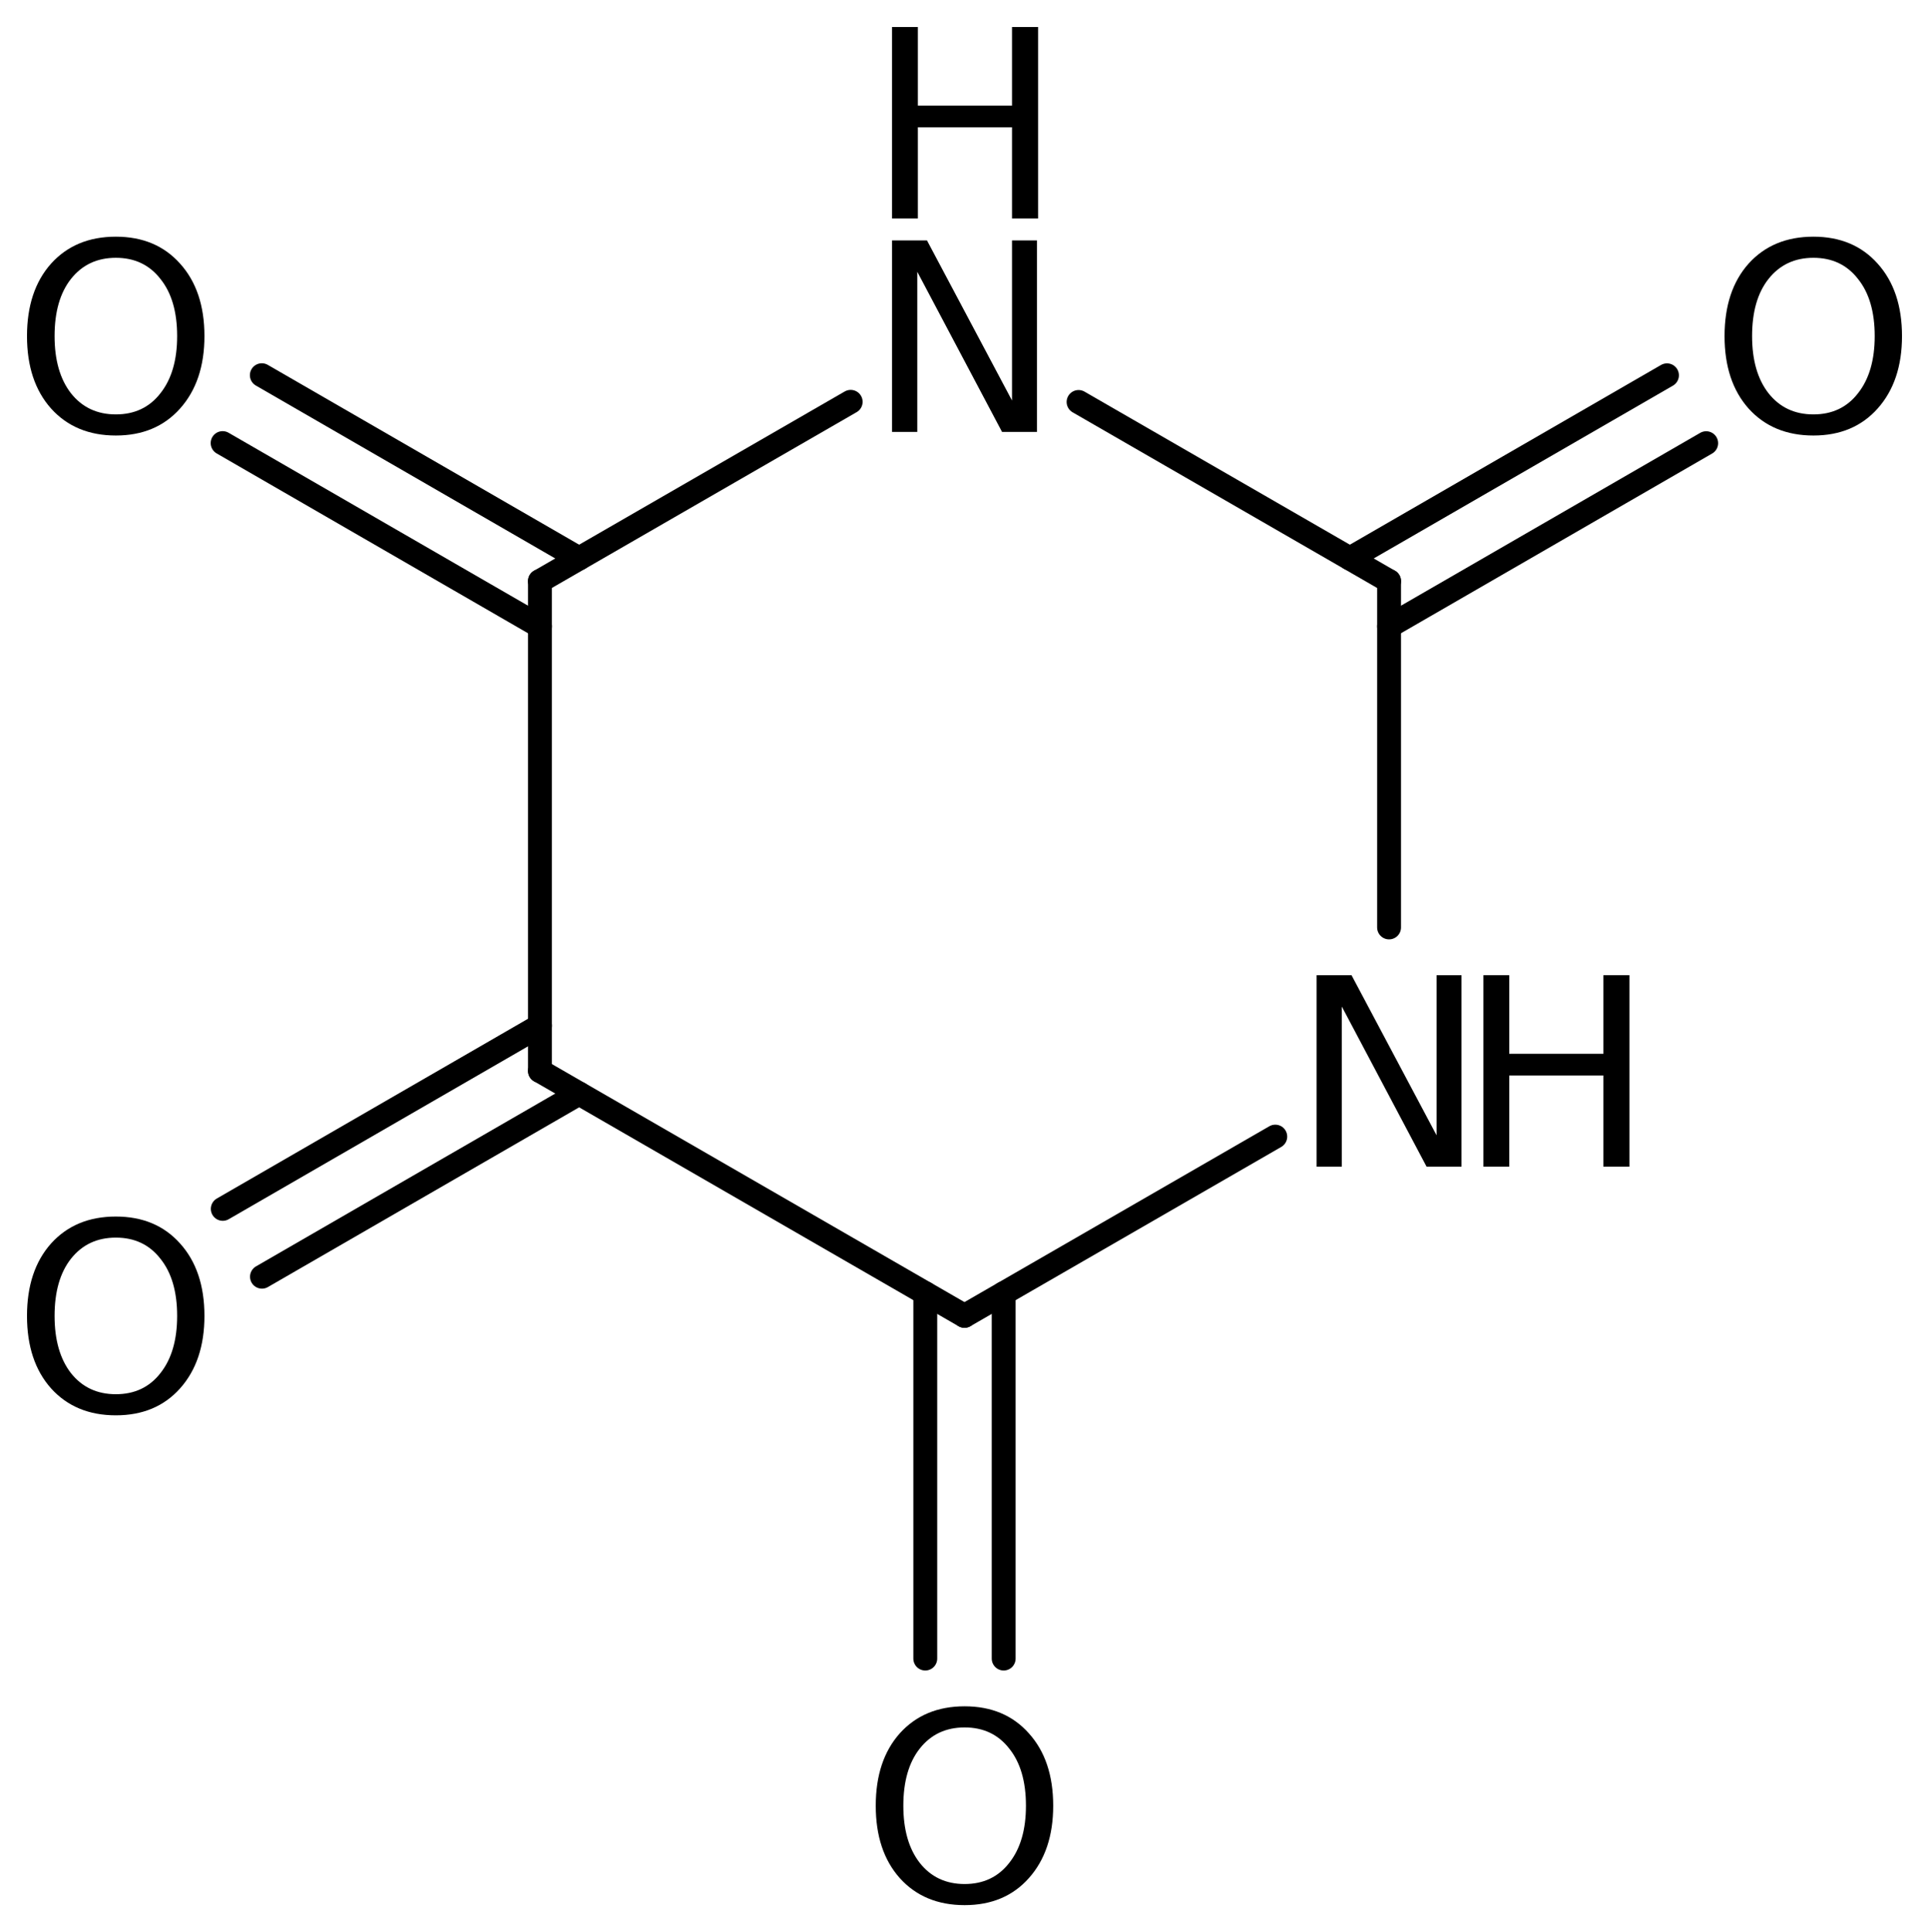 <?xml version='1.0' encoding='UTF-8'?>
<!DOCTYPE svg PUBLIC "-//W3C//DTD SVG 1.1//EN" "http://www.w3.org/Graphics/SVG/1.1/DTD/svg11.dtd">
<svg version='1.2' xmlns='http://www.w3.org/2000/svg' xmlns:xlink='http://www.w3.org/1999/xlink' width='40.007mm' height='40.074mm' viewBox='0 0 40.007 40.074'>
  <desc>Generated by the Chemistry Development Kit (http://github.com/cdk)</desc>
  <g stroke-linecap='round' stroke-linejoin='round' stroke='#000000' stroke-width='.495' fill='#000000'>
    <rect x='.0' y='.0' width='41.0' height='41.0' fill='#FFFFFF' stroke='none'/>
    <g id='mol1' class='mol'>
      <g id='mol1bnd1' class='bond'>
        <line x1='12.011' y1='22.681' x2='5.433' y2='26.48'/>
        <line x1='11.198' y1='21.273' x2='4.62' y2='25.073'/>
      </g>
      <line id='mol1bnd2' class='bond' x1='11.198' y1='22.212' x2='11.198' y2='12.052'/>
      <g id='mol1bnd3' class='bond'>
        <line x1='11.198' y1='12.991' x2='4.617' y2='9.19'/>
        <line x1='12.011' y1='11.583' x2='5.43' y2='7.782'/>
      </g>
      <line id='mol1bnd4' class='bond' x1='11.198' y1='12.052' x2='17.643' y2='8.334'/>
      <line id='mol1bnd5' class='bond' x1='22.369' y1='8.337' x2='28.809' y2='12.052'/>
      <g id='mol1bnd6' class='bond'>
        <line x1='27.996' y1='11.583' x2='34.573' y2='7.784'/>
        <line x1='28.809' y1='12.991' x2='35.386' y2='9.192'/>
      </g>
      <line id='mol1bnd7' class='bond' x1='28.809' y1='12.052' x2='28.809' y2='19.236'/>
      <line id='mol1bnd8' class='bond' x1='26.449' y1='23.574' x2='20.003' y2='27.292'/>
      <line id='mol1bnd9' class='bond' x1='11.198' y1='22.212' x2='20.003' y2='27.292'/>
      <g id='mol1bnd10' class='bond'>
        <line x1='20.816' y1='26.823' x2='20.816' y2='34.4'/>
        <line x1='19.19' y1='26.823' x2='19.19' y2='34.4'/>
      </g>
      <path id='mol1atm2' class='atom' d='M2.403 25.669q-.584 .0 -.931 .438q-.34 .432 -.34 1.186q-.0 .749 .34 1.187q.347 .437 .931 .437q.584 .0 .924 -.437q.347 -.438 .347 -1.187q.0 -.754 -.347 -1.186q-.34 -.438 -.924 -.438zM2.403 25.232q.833 -.0 1.332 .559q.505 .56 .505 1.502q-.0 .937 -.505 1.503q-.499 .559 -1.332 .559q-.839 .0 -1.344 -.559q-.499 -.56 -.499 -1.503q-.0 -.942 .499 -1.502q.505 -.559 1.344 -.559z' stroke='none'/>
      <path id='mol1atm4' class='atom' d='M2.403 5.347q-.584 -.0 -.931 .438q-.34 .431 -.34 1.186q-.0 .748 .34 1.186q.347 .438 .931 .438q.584 -.0 .924 -.438q.347 -.438 .347 -1.186q.0 -.755 -.347 -1.186q-.34 -.438 -.924 -.438zM2.403 4.909q.833 -.0 1.332 .559q.505 .56 .505 1.503q-.0 .936 -.505 1.502q-.499 .56 -1.332 .56q-.839 -.0 -1.344 -.56q-.499 -.56 -.499 -1.502q.0 -.943 .499 -1.503q.505 -.559 1.344 -.559z' stroke='none'/>
      <g id='mol1atm5' class='atom'>
        <path d='M18.501 4.986h.724l1.764 3.321v-3.321h.517v3.972h-.724l-1.758 -3.321v3.321h-.523v-3.972z' stroke='none'/>
        <path d='M18.501 .56h.535v1.63h1.953v-1.63h.541v3.972h-.541v-1.892h-1.953v1.892h-.535v-3.972z' stroke='none'/>
      </g>
      <path id='mol1atm7' class='atom' d='M37.61 5.347q-.584 -.0 -.931 .438q-.341 .431 -.341 1.186q.0 .748 .341 1.186q.347 .438 .931 .438q.584 -.0 .924 -.438q.347 -.438 .347 -1.186q-.0 -.755 -.347 -1.186q-.34 -.438 -.924 -.438zM37.61 4.909q.833 -.0 1.332 .559q.505 .56 .505 1.503q-.0 .936 -.505 1.502q-.499 .56 -1.332 .56q-.84 -.0 -1.345 -.56q-.498 -.56 -.498 -1.502q-.0 -.943 .498 -1.503q.505 -.559 1.345 -.559z' stroke='none'/>
      <g id='mol1atm8' class='atom'>
        <path d='M27.306 20.226h.724l1.764 3.321v-3.321h.517v3.972h-.724l-1.758 -3.321v3.321h-.523v-3.972z' stroke='none'/>
        <path d='M30.765 20.226h.536v1.63h1.952v-1.63h.541v3.972h-.541v-1.892h-1.952v1.892h-.536v-3.972z' stroke='none'/>
      </g>
      <path id='mol1atm10' class='atom' d='M20.006 35.828q-.584 .0 -.93 .438q-.341 .432 -.341 1.186q.0 .748 .341 1.186q.346 .438 .93 .438q.584 .0 .925 -.438q.347 -.438 .347 -1.186q-.0 -.754 -.347 -1.186q-.341 -.438 -.925 -.438zM20.006 35.39q.834 .0 1.332 .56q.505 .559 .505 1.502q.0 .937 -.505 1.502q-.498 .56 -1.332 .56q-.839 -.0 -1.344 -.56q-.499 -.559 -.499 -1.502q.0 -.943 .499 -1.502q.505 -.56 1.344 -.56z' stroke='none'/>
    </g>
  </g>
</svg>
